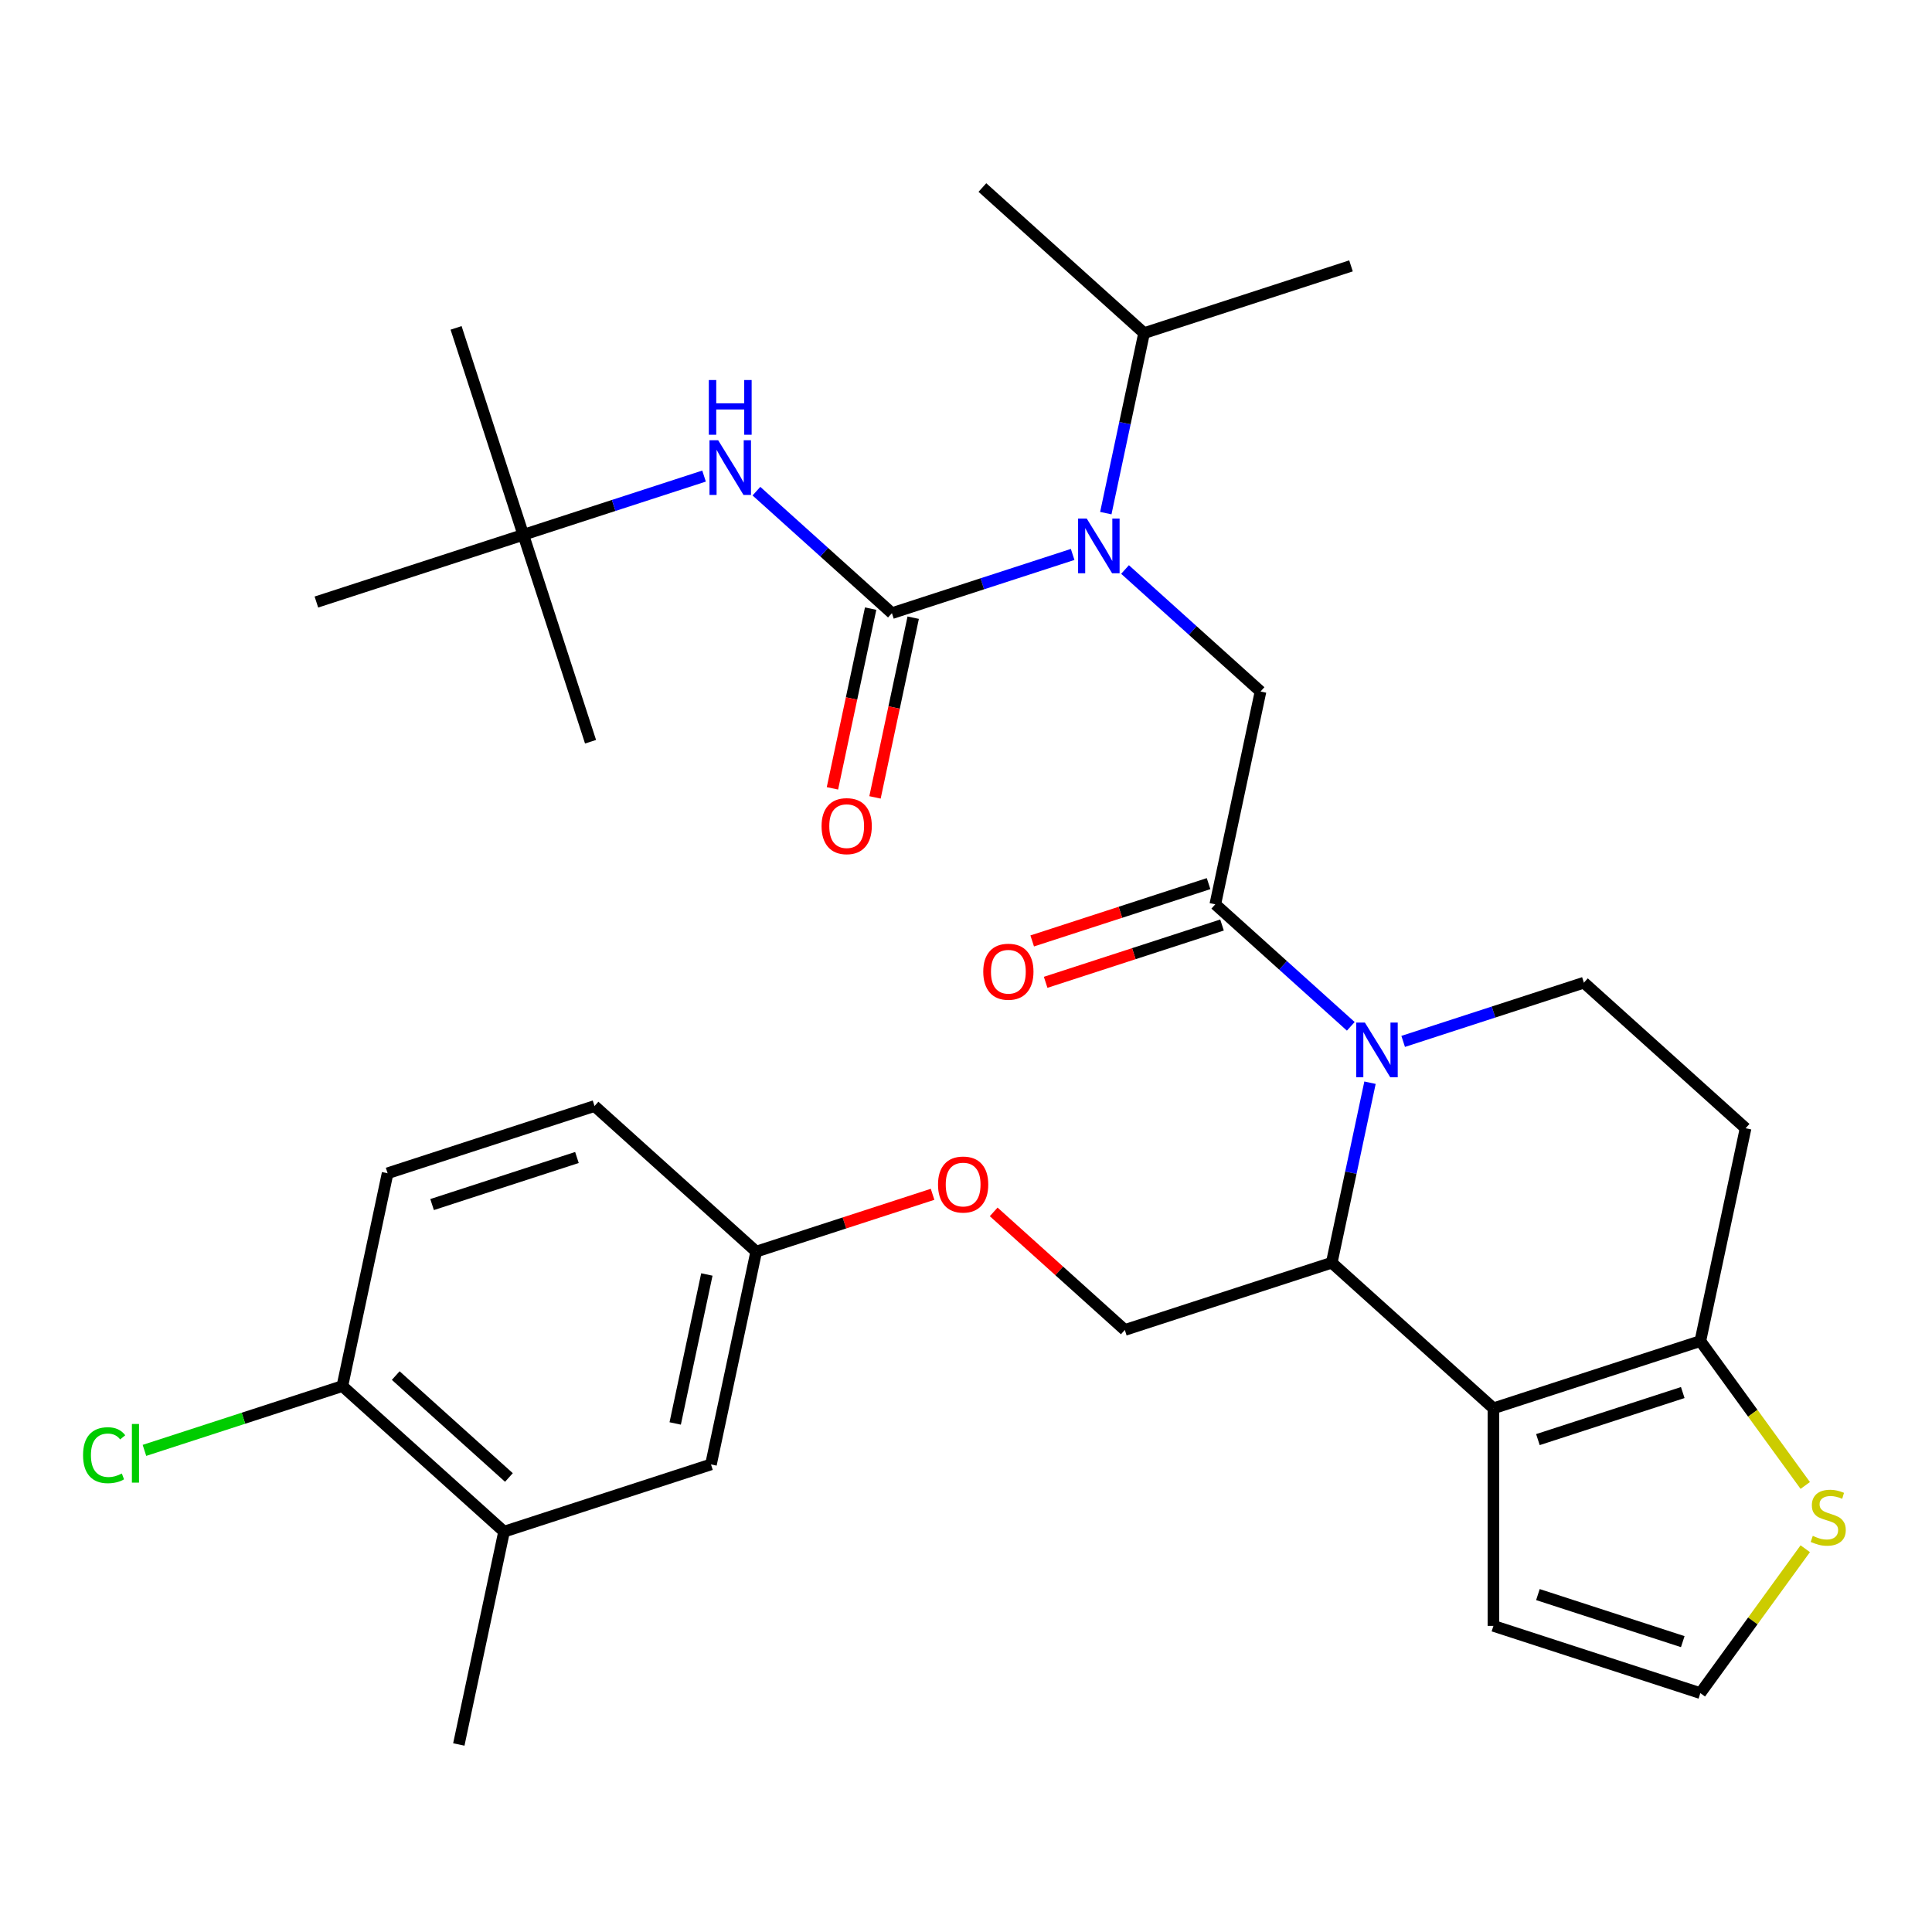 <?xml version='1.0' encoding='iso-8859-1'?>
<svg version='1.1' baseProfile='full'
              xmlns='http://www.w3.org/2000/svg'
                      xmlns:rdkit='http://www.rdkit.org/xml'
                      xmlns:xlink='http://www.w3.org/1999/xlink'
                  xml:space='preserve'
width='1000px' height='1000px' viewBox='0 0 1000 1000'>
<!-- END OF HEADER -->
<rect style='opacity:1.0;fill:#FFFFFF;stroke:none' width='1000' height='1000' x='0' y='0'> </rect>
<path class='bond-0' d='M 270.865,276.817 L 236.066,169.714' style='fill:none;fill-rule:evenodd;stroke:#000000;stroke-width:6px;stroke-linecap:butt;stroke-linejoin:miter;stroke-opacity:1' />
<path class='bond-1' d='M 270.865,276.817 L 305.665,383.919' style='fill:none;fill-rule:evenodd;stroke:#000000;stroke-width:6px;stroke-linecap:butt;stroke-linejoin:miter;stroke-opacity:1' />
<path class='bond-2' d='M 270.865,276.817 L 163.763,311.616' style='fill:none;fill-rule:evenodd;stroke:#000000;stroke-width:6px;stroke-linecap:butt;stroke-linejoin:miter;stroke-opacity:1' />
<path class='bond-3' d='M 270.865,276.817 L 317.639,261.619' style='fill:none;fill-rule:evenodd;stroke:#000000;stroke-width:6px;stroke-linecap:butt;stroke-linejoin:miter;stroke-opacity:1' />
<path class='bond-3' d='M 317.639,261.619 L 364.412,246.421' style='fill:none;fill-rule:evenodd;stroke:#0000FF;stroke-width:6px;stroke-linecap:butt;stroke-linejoin:miter;stroke-opacity:1' />
<path class='bond-4' d='M 582.314,294.776 L 617.38,326.35' style='fill:none;fill-rule:evenodd;stroke:#0000FF;stroke-width:6px;stroke-linecap:butt;stroke-linejoin:miter;stroke-opacity:1' />
<path class='bond-4' d='M 617.38,326.35 L 652.447,357.924' style='fill:none;fill-rule:evenodd;stroke:#000000;stroke-width:6px;stroke-linecap:butt;stroke-linejoin:miter;stroke-opacity:1' />
<path class='bond-5' d='M 555.203,286.975 L 508.429,302.173' style='fill:none;fill-rule:evenodd;stroke:#0000FF;stroke-width:6px;stroke-linecap:butt;stroke-linejoin:miter;stroke-opacity:1' />
<path class='bond-5' d='M 508.429,302.173 L 461.656,317.371' style='fill:none;fill-rule:evenodd;stroke:#000000;stroke-width:6px;stroke-linecap:butt;stroke-linejoin:miter;stroke-opacity:1' />
<path class='bond-6' d='M 572.366,265.596 L 582.269,219.007' style='fill:none;fill-rule:evenodd;stroke:#0000FF;stroke-width:6px;stroke-linecap:butt;stroke-linejoin:miter;stroke-opacity:1' />
<path class='bond-6' d='M 582.269,219.007 L 592.172,172.418' style='fill:none;fill-rule:evenodd;stroke:#000000;stroke-width:6px;stroke-linecap:butt;stroke-linejoin:miter;stroke-opacity:1' />
<path class='bond-7' d='M 450.641,315.029 L 440.755,361.538' style='fill:none;fill-rule:evenodd;stroke:#000000;stroke-width:6px;stroke-linecap:butt;stroke-linejoin:miter;stroke-opacity:1' />
<path class='bond-7' d='M 440.755,361.538 L 430.869,408.047' style='fill:none;fill-rule:evenodd;stroke:#FF0000;stroke-width:6px;stroke-linecap:butt;stroke-linejoin:miter;stroke-opacity:1' />
<path class='bond-7' d='M 472.671,319.712 L 462.786,366.221' style='fill:none;fill-rule:evenodd;stroke:#000000;stroke-width:6px;stroke-linecap:butt;stroke-linejoin:miter;stroke-opacity:1' />
<path class='bond-7' d='M 462.786,366.221 L 452.9,412.73' style='fill:none;fill-rule:evenodd;stroke:#FF0000;stroke-width:6px;stroke-linecap:butt;stroke-linejoin:miter;stroke-opacity:1' />
<path class='bond-8' d='M 461.656,317.371 L 426.589,285.796' style='fill:none;fill-rule:evenodd;stroke:#000000;stroke-width:6px;stroke-linecap:butt;stroke-linejoin:miter;stroke-opacity:1' />
<path class='bond-8' d='M 426.589,285.796 L 391.523,254.222' style='fill:none;fill-rule:evenodd;stroke:#0000FF;stroke-width:6px;stroke-linecap:butt;stroke-linejoin:miter;stroke-opacity:1' />
<path class='bond-9' d='M 592.172,172.418 L 508.484,97.064' style='fill:none;fill-rule:evenodd;stroke:#000000;stroke-width:6px;stroke-linecap:butt;stroke-linejoin:miter;stroke-opacity:1' />
<path class='bond-10' d='M 592.172,172.418 L 699.274,137.618' style='fill:none;fill-rule:evenodd;stroke:#000000;stroke-width:6px;stroke-linecap:butt;stroke-linejoin:miter;stroke-opacity:1' />
<path class='bond-11' d='M 709.113,560.406 L 699.21,606.995' style='fill:none;fill-rule:evenodd;stroke:#0000FF;stroke-width:6px;stroke-linecap:butt;stroke-linejoin:miter;stroke-opacity:1' />
<path class='bond-11' d='M 699.21,606.995 L 689.308,653.584' style='fill:none;fill-rule:evenodd;stroke:#000000;stroke-width:6px;stroke-linecap:butt;stroke-linejoin:miter;stroke-opacity:1' />
<path class='bond-12' d='M 699.166,531.226 L 664.1,499.652' style='fill:none;fill-rule:evenodd;stroke:#0000FF;stroke-width:6px;stroke-linecap:butt;stroke-linejoin:miter;stroke-opacity:1' />
<path class='bond-12' d='M 664.1,499.652 L 629.033,468.077' style='fill:none;fill-rule:evenodd;stroke:#000000;stroke-width:6px;stroke-linecap:butt;stroke-linejoin:miter;stroke-opacity:1' />
<path class='bond-13' d='M 726.277,539.027 L 773.05,523.829' style='fill:none;fill-rule:evenodd;stroke:#0000FF;stroke-width:6px;stroke-linecap:butt;stroke-linejoin:miter;stroke-opacity:1' />
<path class='bond-13' d='M 773.05,523.829 L 819.824,508.631' style='fill:none;fill-rule:evenodd;stroke:#000000;stroke-width:6px;stroke-linecap:butt;stroke-linejoin:miter;stroke-opacity:1' />
<path class='bond-14' d='M 625.553,457.367 L 579.91,472.198' style='fill:none;fill-rule:evenodd;stroke:#000000;stroke-width:6px;stroke-linecap:butt;stroke-linejoin:miter;stroke-opacity:1' />
<path class='bond-14' d='M 579.91,472.198 L 534.266,487.028' style='fill:none;fill-rule:evenodd;stroke:#FF0000;stroke-width:6px;stroke-linecap:butt;stroke-linejoin:miter;stroke-opacity:1' />
<path class='bond-14' d='M 632.513,478.788 L 586.869,493.618' style='fill:none;fill-rule:evenodd;stroke:#000000;stroke-width:6px;stroke-linecap:butt;stroke-linejoin:miter;stroke-opacity:1' />
<path class='bond-14' d='M 586.869,493.618 L 541.226,508.449' style='fill:none;fill-rule:evenodd;stroke:#FF0000;stroke-width:6px;stroke-linecap:butt;stroke-linejoin:miter;stroke-opacity:1' />
<path class='bond-15' d='M 629.033,468.077 L 652.447,357.924' style='fill:none;fill-rule:evenodd;stroke:#000000;stroke-width:6px;stroke-linecap:butt;stroke-linejoin:miter;stroke-opacity:1' />
<path class='bond-16' d='M 689.308,653.584 L 772.996,728.937' style='fill:none;fill-rule:evenodd;stroke:#000000;stroke-width:6px;stroke-linecap:butt;stroke-linejoin:miter;stroke-opacity:1' />
<path class='bond-17' d='M 689.308,653.584 L 582.205,688.384' style='fill:none;fill-rule:evenodd;stroke:#000000;stroke-width:6px;stroke-linecap:butt;stroke-linejoin:miter;stroke-opacity:1' />
<path class='bond-18' d='M 819.824,508.631 L 903.512,583.985' style='fill:none;fill-rule:evenodd;stroke:#000000;stroke-width:6px;stroke-linecap:butt;stroke-linejoin:miter;stroke-opacity:1' />
<path class='bond-19' d='M 903.512,583.985 L 880.098,694.138' style='fill:none;fill-rule:evenodd;stroke:#000000;stroke-width:6px;stroke-linecap:butt;stroke-linejoin:miter;stroke-opacity:1' />
<path class='bond-20' d='M 772.996,728.937 L 880.098,694.138' style='fill:none;fill-rule:evenodd;stroke:#000000;stroke-width:6px;stroke-linecap:butt;stroke-linejoin:miter;stroke-opacity:1' />
<path class='bond-20' d='M 796.021,745.138 L 870.993,720.778' style='fill:none;fill-rule:evenodd;stroke:#000000;stroke-width:6px;stroke-linecap:butt;stroke-linejoin:miter;stroke-opacity:1' />
<path class='bond-21' d='M 772.996,728.937 L 772.996,841.551' style='fill:none;fill-rule:evenodd;stroke:#000000;stroke-width:6px;stroke-linecap:butt;stroke-linejoin:miter;stroke-opacity:1' />
<path class='bond-22' d='M 880.098,694.138 L 907.247,731.505' style='fill:none;fill-rule:evenodd;stroke:#000000;stroke-width:6px;stroke-linecap:butt;stroke-linejoin:miter;stroke-opacity:1' />
<path class='bond-22' d='M 907.247,731.505 L 934.396,768.872' style='fill:none;fill-rule:evenodd;stroke:#CCCC00;stroke-width:6px;stroke-linecap:butt;stroke-linejoin:miter;stroke-opacity:1' />
<path class='bond-23' d='M 934.396,801.617 L 907.247,838.984' style='fill:none;fill-rule:evenodd;stroke:#CCCC00;stroke-width:6px;stroke-linecap:butt;stroke-linejoin:miter;stroke-opacity:1' />
<path class='bond-23' d='M 907.247,838.984 L 880.098,876.351' style='fill:none;fill-rule:evenodd;stroke:#000000;stroke-width:6px;stroke-linecap:butt;stroke-linejoin:miter;stroke-opacity:1' />
<path class='bond-24' d='M 880.098,876.351 L 772.996,841.551' style='fill:none;fill-rule:evenodd;stroke:#000000;stroke-width:6px;stroke-linecap:butt;stroke-linejoin:miter;stroke-opacity:1' />
<path class='bond-24' d='M 870.993,849.711 L 796.021,825.351' style='fill:none;fill-rule:evenodd;stroke:#000000;stroke-width:6px;stroke-linecap:butt;stroke-linejoin:miter;stroke-opacity:1' />
<path class='bond-25' d='M 260.899,792.783 L 177.21,717.429' style='fill:none;fill-rule:evenodd;stroke:#000000;stroke-width:6px;stroke-linecap:butt;stroke-linejoin:miter;stroke-opacity:1' />
<path class='bond-25' d='M 263.416,764.742 L 204.834,711.994' style='fill:none;fill-rule:evenodd;stroke:#000000;stroke-width:6px;stroke-linecap:butt;stroke-linejoin:miter;stroke-opacity:1' />
<path class='bond-26' d='M 260.899,792.783 L 368.001,757.983' style='fill:none;fill-rule:evenodd;stroke:#000000;stroke-width:6px;stroke-linecap:butt;stroke-linejoin:miter;stroke-opacity:1' />
<path class='bond-27' d='M 260.899,792.783 L 237.485,902.936' style='fill:none;fill-rule:evenodd;stroke:#000000;stroke-width:6px;stroke-linecap:butt;stroke-linejoin:miter;stroke-opacity:1' />
<path class='bond-28' d='M 514.332,627.27 L 548.269,657.827' style='fill:none;fill-rule:evenodd;stroke:#FF0000;stroke-width:6px;stroke-linecap:butt;stroke-linejoin:miter;stroke-opacity:1' />
<path class='bond-28' d='M 548.269,657.827 L 582.205,688.384' style='fill:none;fill-rule:evenodd;stroke:#000000;stroke-width:6px;stroke-linecap:butt;stroke-linejoin:miter;stroke-opacity:1' />
<path class='bond-29' d='M 482.702,618.169 L 437.058,632.999' style='fill:none;fill-rule:evenodd;stroke:#FF0000;stroke-width:6px;stroke-linecap:butt;stroke-linejoin:miter;stroke-opacity:1' />
<path class='bond-29' d='M 437.058,632.999 L 391.415,647.83' style='fill:none;fill-rule:evenodd;stroke:#000000;stroke-width:6px;stroke-linecap:butt;stroke-linejoin:miter;stroke-opacity:1' />
<path class='bond-30' d='M 177.21,717.429 L 200.624,607.276' style='fill:none;fill-rule:evenodd;stroke:#000000;stroke-width:6px;stroke-linecap:butt;stroke-linejoin:miter;stroke-opacity:1' />
<path class='bond-31' d='M 177.21,717.429 L 125.987,734.073' style='fill:none;fill-rule:evenodd;stroke:#000000;stroke-width:6px;stroke-linecap:butt;stroke-linejoin:miter;stroke-opacity:1' />
<path class='bond-31' d='M 125.987,734.073 L 74.763,750.716' style='fill:none;fill-rule:evenodd;stroke:#00CC00;stroke-width:6px;stroke-linecap:butt;stroke-linejoin:miter;stroke-opacity:1' />
<path class='bond-32' d='M 200.624,607.276 L 307.726,572.476' style='fill:none;fill-rule:evenodd;stroke:#000000;stroke-width:6px;stroke-linecap:butt;stroke-linejoin:miter;stroke-opacity:1' />
<path class='bond-32' d='M 223.649,623.476 L 298.621,599.117' style='fill:none;fill-rule:evenodd;stroke:#000000;stroke-width:6px;stroke-linecap:butt;stroke-linejoin:miter;stroke-opacity:1' />
<path class='bond-33' d='M 307.726,572.476 L 391.415,647.83' style='fill:none;fill-rule:evenodd;stroke:#000000;stroke-width:6px;stroke-linecap:butt;stroke-linejoin:miter;stroke-opacity:1' />
<path class='bond-34' d='M 391.415,647.83 L 368.001,757.983' style='fill:none;fill-rule:evenodd;stroke:#000000;stroke-width:6px;stroke-linecap:butt;stroke-linejoin:miter;stroke-opacity:1' />
<path class='bond-34' d='M 365.872,659.67 L 349.482,736.777' style='fill:none;fill-rule:evenodd;stroke:#000000;stroke-width:6px;stroke-linecap:butt;stroke-linejoin:miter;stroke-opacity:1' />
<path  class='atom-1' d='M 562.498 268.411
L 571.778 283.411
Q 572.698 284.891, 574.178 287.571
Q 575.658 290.251, 575.738 290.411
L 575.738 268.411
L 579.498 268.411
L 579.498 296.731
L 575.618 296.731
L 565.658 280.331
Q 564.498 278.411, 563.258 276.211
Q 562.058 274.011, 561.698 273.331
L 561.698 296.731
L 558.018 296.731
L 558.018 268.411
L 562.498 268.411
' fill='#0000FF'/>
<path  class='atom-3' d='M 425.242 427.604
Q 425.242 420.804, 428.602 417.004
Q 431.962 413.204, 438.242 413.204
Q 444.522 413.204, 447.882 417.004
Q 451.242 420.804, 451.242 427.604
Q 451.242 434.484, 447.842 438.404
Q 444.442 442.284, 438.242 442.284
Q 432.002 442.284, 428.602 438.404
Q 425.242 434.524, 425.242 427.604
M 438.242 439.084
Q 442.562 439.084, 444.882 436.204
Q 447.242 433.284, 447.242 427.604
Q 447.242 422.044, 444.882 419.244
Q 442.562 416.404, 438.242 416.404
Q 433.922 416.404, 431.562 419.204
Q 429.242 422.004, 429.242 427.604
Q 429.242 433.324, 431.562 436.204
Q 433.922 439.084, 438.242 439.084
' fill='#FF0000'/>
<path  class='atom-4' d='M 371.708 227.857
L 380.988 242.857
Q 381.908 244.337, 383.388 247.017
Q 384.868 249.697, 384.948 249.857
L 384.948 227.857
L 388.708 227.857
L 388.708 256.177
L 384.828 256.177
L 374.868 239.777
Q 373.708 237.857, 372.468 235.657
Q 371.268 233.457, 370.908 232.777
L 370.908 256.177
L 367.228 256.177
L 367.228 227.857
L 371.708 227.857
' fill='#0000FF'/>
<path  class='atom-4' d='M 366.888 196.705
L 370.728 196.705
L 370.728 208.745
L 385.208 208.745
L 385.208 196.705
L 389.048 196.705
L 389.048 225.025
L 385.208 225.025
L 385.208 211.945
L 370.728 211.945
L 370.728 225.025
L 366.888 225.025
L 366.888 196.705
' fill='#0000FF'/>
<path  class='atom-9' d='M 706.461 529.271
L 715.741 544.271
Q 716.661 545.751, 718.141 548.431
Q 719.621 551.111, 719.701 551.271
L 719.701 529.271
L 723.461 529.271
L 723.461 557.591
L 719.581 557.591
L 709.621 541.191
Q 708.461 539.271, 707.221 537.071
Q 706.021 534.871, 705.661 534.191
L 705.661 557.591
L 701.981 557.591
L 701.981 529.271
L 706.461 529.271
' fill='#0000FF'/>
<path  class='atom-11' d='M 508.931 502.957
Q 508.931 496.157, 512.291 492.357
Q 515.651 488.557, 521.931 488.557
Q 528.211 488.557, 531.571 492.357
Q 534.931 496.157, 534.931 502.957
Q 534.931 509.837, 531.531 513.757
Q 528.131 517.637, 521.931 517.637
Q 515.691 517.637, 512.291 513.757
Q 508.931 509.877, 508.931 502.957
M 521.931 514.437
Q 526.251 514.437, 528.571 511.557
Q 530.931 508.637, 530.931 502.957
Q 530.931 497.397, 528.571 494.597
Q 526.251 491.757, 521.931 491.757
Q 517.611 491.757, 515.251 494.557
Q 512.931 497.357, 512.931 502.957
Q 512.931 508.677, 515.251 511.557
Q 517.611 514.437, 521.931 514.437
' fill='#FF0000'/>
<path  class='atom-18' d='M 938.291 794.964
Q 938.611 795.084, 939.931 795.644
Q 941.251 796.204, 942.691 796.564
Q 944.171 796.884, 945.611 796.884
Q 948.291 796.884, 949.851 795.604
Q 951.411 794.284, 951.411 792.004
Q 951.411 790.444, 950.611 789.484
Q 949.851 788.524, 948.651 788.004
Q 947.451 787.484, 945.451 786.884
Q 942.931 786.124, 941.411 785.404
Q 939.931 784.684, 938.851 783.164
Q 937.811 781.644, 937.811 779.084
Q 937.811 775.524, 940.211 773.324
Q 942.651 771.124, 947.451 771.124
Q 950.731 771.124, 954.451 772.684
L 953.531 775.764
Q 950.131 774.364, 947.571 774.364
Q 944.811 774.364, 943.291 775.524
Q 941.771 776.644, 941.811 778.604
Q 941.811 780.124, 942.571 781.044
Q 943.371 781.964, 944.491 782.484
Q 945.651 783.004, 947.571 783.604
Q 950.131 784.404, 951.651 785.204
Q 953.171 786.004, 954.251 787.644
Q 955.371 789.244, 955.371 792.004
Q 955.371 795.924, 952.731 798.044
Q 950.131 800.124, 945.771 800.124
Q 943.251 800.124, 941.331 799.564
Q 939.451 799.044, 937.211 798.124
L 938.291 794.964
' fill='#CCCC00'/>
<path  class='atom-22' d='M 485.517 613.11
Q 485.517 606.31, 488.877 602.51
Q 492.237 598.71, 498.517 598.71
Q 504.797 598.71, 508.157 602.51
Q 511.517 606.31, 511.517 613.11
Q 511.517 619.99, 508.117 623.91
Q 504.717 627.79, 498.517 627.79
Q 492.277 627.79, 488.877 623.91
Q 485.517 620.03, 485.517 613.11
M 498.517 624.59
Q 502.837 624.59, 505.157 621.71
Q 507.517 618.79, 507.517 613.11
Q 507.517 607.55, 505.157 604.75
Q 502.837 601.91, 498.517 601.91
Q 494.197 601.91, 491.837 604.71
Q 489.517 607.51, 489.517 613.11
Q 489.517 618.83, 491.837 621.71
Q 494.197 624.59, 498.517 624.59
' fill='#FF0000'/>
<path  class='atom-30' d='M 42.988 753.209
Q 42.988 746.169, 46.268 742.489
Q 49.588 738.769, 55.868 738.769
Q 61.708 738.769, 64.828 742.889
L 62.188 745.049
Q 59.908 742.049, 55.868 742.049
Q 51.588 742.049, 49.308 744.929
Q 47.068 747.769, 47.068 753.209
Q 47.068 758.809, 49.388 761.689
Q 51.748 764.569, 56.308 764.569
Q 59.428 764.569, 63.068 762.689
L 64.188 765.689
Q 62.708 766.649, 60.468 767.209
Q 58.228 767.769, 55.748 767.769
Q 49.588 767.769, 46.268 764.009
Q 42.988 760.249, 42.988 753.209
' fill='#00CC00'/>
<path  class='atom-30' d='M 68.268 737.049
L 71.948 737.049
L 71.948 767.409
L 68.268 767.409
L 68.268 737.049
' fill='#00CC00'/>
</svg>
